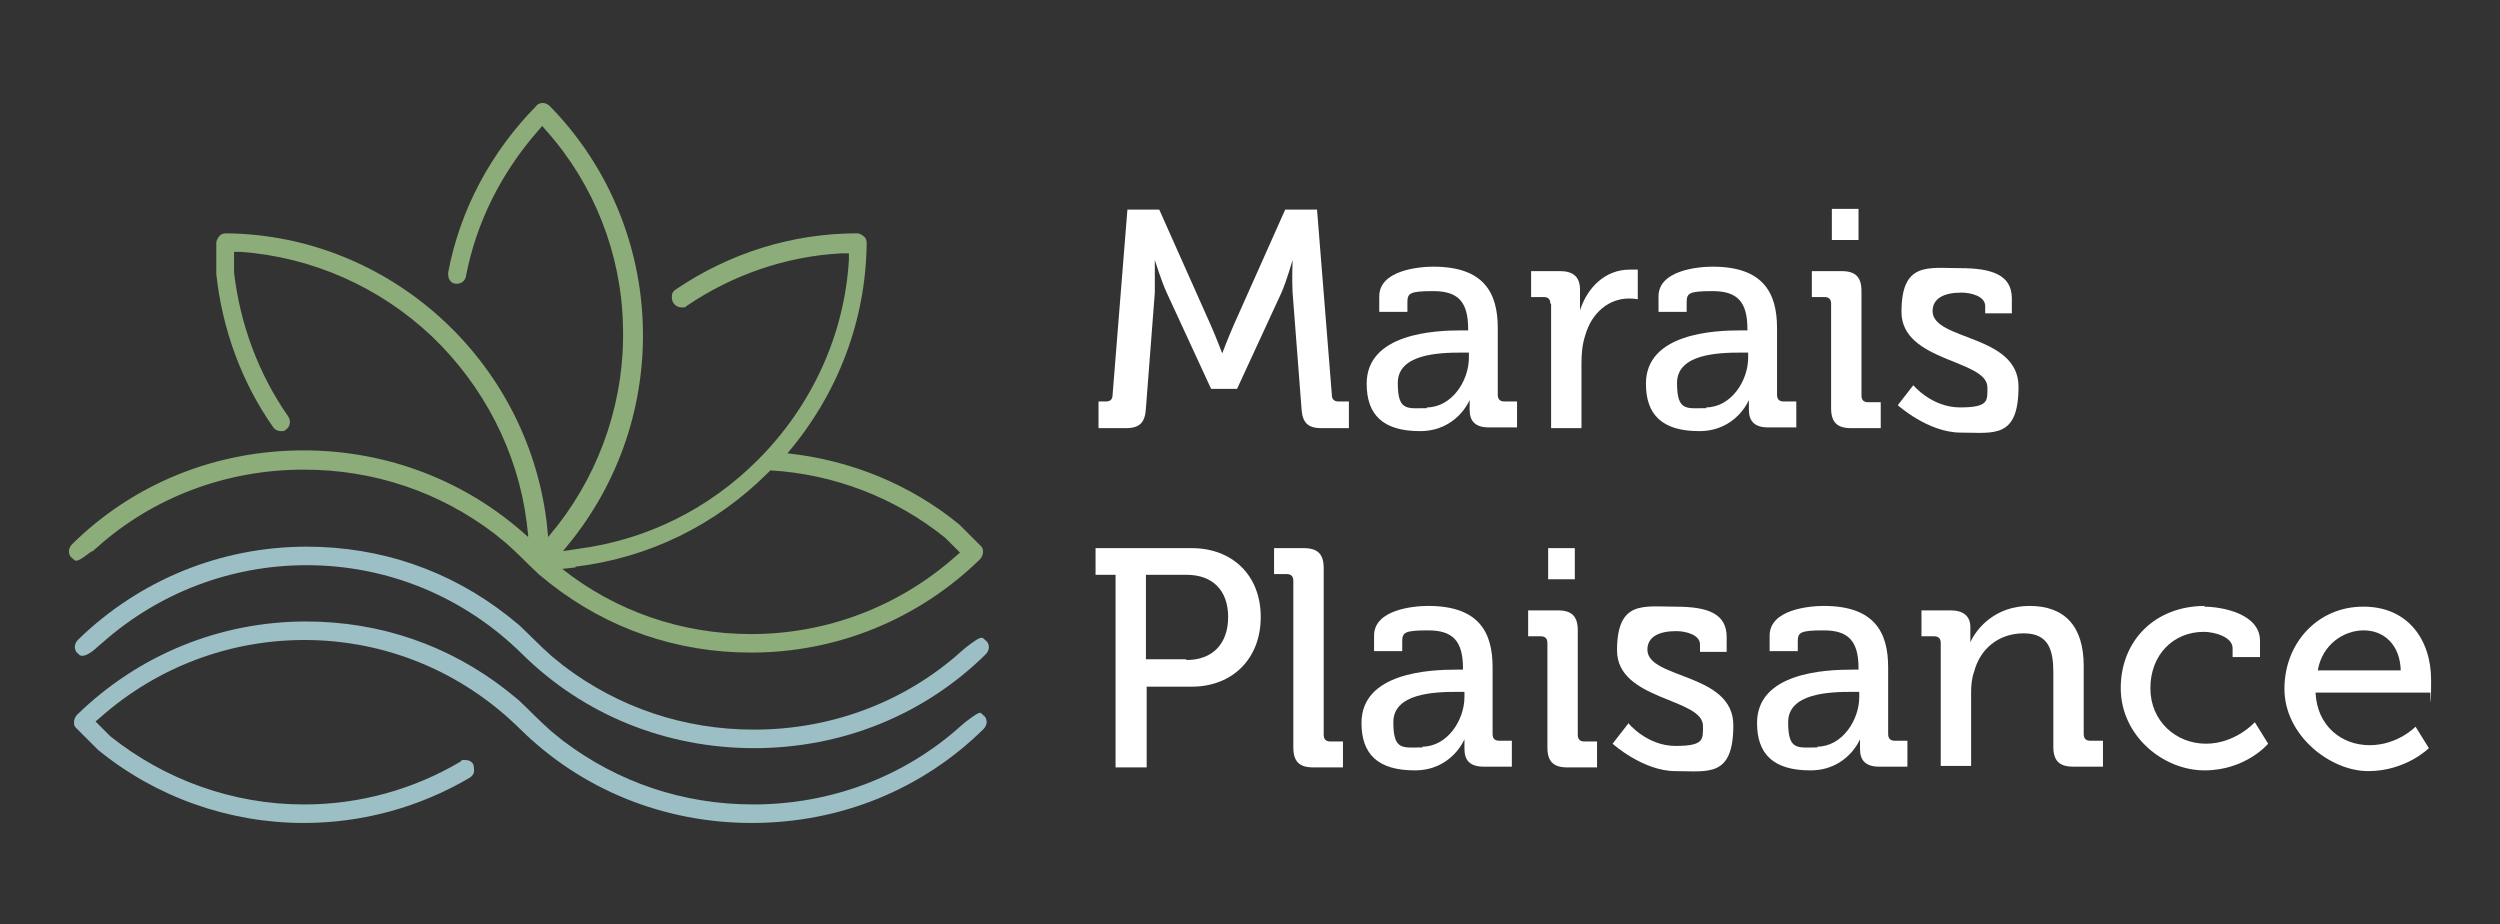 <svg xmlns="http://www.w3.org/2000/svg" id="Calque_1" data-name="Calque 1" viewBox="0 0 337.5 124.8"><rect x="0" y="0" width="337.5" height="124.8" fill="#333333" stroke="none"/><defs><style>      .cls-1 {        fill: #8cac79;      }      .cls-1, .cls-2, .cls-3 {        stroke-width: 0px;      }      .cls-2 {        fill: #9cbfc5;      }      .cls-3 {        fill: #fff;      }    </style></defs><g><g><path class="cls-3" d="M147.9,54.2h1.4c.6,0,.9-.3.9-.9l2-25h4.3l7,15.7c.7,1.6,1.5,3.7,1.5,3.7h0s.8-2.1,1.5-3.7l7-15.7h4.3l2,25c0,.6.3.9.9.9h1.4v3.6h-3.7c-1.9,0-2.6-.8-2.7-2.7l-1.2-15.6c-.1-1.8,0-4.4,0-4.4h0s-.8,2.8-1.5,4.4l-6,13h-3.5l-6-13c-.7-1.5-1.6-4.4-1.6-4.4h0s0,2.6,0,4.4l-1.2,15.6c-.1,1.9-.8,2.7-2.7,2.7h-3.7v-3.6Z"></path><path class="cls-3" d="M197.3,44.6h.9v-.2c0-3.7-1.4-5.1-4.7-5.1s-3.5.3-3.5,1.6v1.2h-3.8v-2.1c0-3.5,5.3-4,7.3-4,6.9,0,8.7,3.6,8.7,8.3v9c0,.6.3.9.9.9h1.7v3.5h-3.8c-1.9,0-2.6-.9-2.6-2.4s0-1.3,0-1.3h0s-1.7,4.2-6.7,4.2-7.2-2.2-7.2-6.4c0-6.8,9.2-7.2,12.8-7.2ZM192.6,55c3.4,0,5.7-3.6,5.7-6.7v-.7h-1c-3.1,0-8.6.2-8.6,4.1s1.3,3.4,4,3.4Z"></path><path class="cls-3" d="M209.3,41c0-.6-.3-.9-.9-.9h-1.7v-3.5h3.9c1.8,0,2.7.8,2.7,2.5v1.3c0,.8,0,1.5,0,1.5h0c1-3.1,3.4-5.5,6.7-5.5s1.1,0,1.1,0v4s-.5-.1-1.2-.1c-2.6,0-5,1.8-5.9,5-.4,1.2-.5,2.5-.5,3.8v8.7h-4.1v-16.8Z"></path><path class="cls-3" d="M235,44.6h.9v-.2c0-3.7-1.4-5.1-4.7-5.1s-3.5.3-3.5,1.6v1.2h-3.8v-2.1c0-3.5,5.3-4,7.3-4,6.9,0,8.7,3.6,8.7,8.3v9c0,.6.3.9.9.9h1.7v3.5h-3.8c-1.9,0-2.6-.9-2.6-2.4s0-1.3,0-1.3h0s-1.7,4.2-6.7,4.2-7.2-2.2-7.2-6.4c0-6.8,9.2-7.2,12.8-7.2ZM230.3,55c3.4,0,5.7-3.6,5.7-6.7v-.7h-1c-3.1,0-8.6.2-8.6,4.1s1.3,3.4,4,3.4Z"></path><path class="cls-3" d="M247.2,41c0-.6-.3-.9-.9-.9h-1.7v-3.5h4c1.9,0,2.7.8,2.7,2.7v14.1c0,.6.3.9.9.9h1.7v3.5h-4c-1.9,0-2.7-.8-2.7-2.7v-14.1ZM247.3,28.2h3.6v4.2h-3.6v-4.2Z"></path><path class="cls-3" d="M258.2,51.9s2.5,3.1,6.4,3.1,3.7-.9,3.7-2.7c0-3.8-11.6-3.4-11.6-10.2s3.6-5.9,7.9-5.9,7,.9,7,4.1v2h-3.6v-1c0-1.3-1.9-1.8-3.2-1.8-2.4,0-3.9.8-3.9,2.5,0,4,11.6,3.1,11.6,10.2s-3.4,6.2-7.8,6.2-8.5-3.7-8.5-3.7l2.1-2.7Z"></path></g><g><path class="cls-3" d="M150.6,77.6h-2.7v-3.6h13c5.4,0,9.3,3.6,9.3,9.3s-3.9,9.4-9.3,9.4h-6.1v10.9h-4.2v-26ZM160.2,89.1c3.5,0,5.6-2.2,5.6-5.8s-2.1-5.7-5.6-5.7h-5.5v11.4h5.4Z"></path><path class="cls-3" d="M174.6,78.4c0-.6-.3-.9-.9-.9h-1.7v-3.5h4c1.9,0,2.7.8,2.7,2.7v22.5c0,.6.3.9.9.9h1.7v3.5h-4c-1.9,0-2.7-.8-2.7-2.7v-22.5Z"></path><path class="cls-3" d="M196.6,90.4h.9v-.2c0-3.7-1.4-5.1-4.7-5.1s-3.5.3-3.5,1.6v1.2h-3.8v-2.1c0-3.5,5.3-4,7.3-4,6.9,0,8.7,3.6,8.7,8.3v9c0,.6.3.9.9.9h1.7v3.5h-3.8c-1.9,0-2.6-.9-2.6-2.4s0-1.3,0-1.3h0s-1.7,4.2-6.7,4.2-7.2-2.2-7.2-6.4c0-6.8,9.2-7.2,12.8-7.2ZM192,100.8c3.4,0,5.7-3.6,5.7-6.7v-.7h-1c-3.1,0-8.6.2-8.6,4.1s1.3,3.4,4,3.4Z"></path><path class="cls-3" d="M208.9,86.8c0-.6-.3-.9-.9-.9h-1.7v-3.5h4c1.9,0,2.7.8,2.7,2.7v14.1c0,.6.3.9.9.9h1.7v3.5h-4c-1.9,0-2.7-.8-2.7-2.7v-14.1ZM209,74h3.6v4.2h-3.6v-4.2Z"></path><path class="cls-3" d="M219.8,97.6s2.5,3.1,6.4,3.1,3.7-.9,3.7-2.7c0-3.8-11.6-3.4-11.6-10.2s3.6-5.9,7.9-5.9,6.9.9,6.9,4.1v2h-3.6v-1c0-1.3-1.9-1.8-3.2-1.8-2.4,0-3.9.8-3.9,2.5,0,4,11.6,3.1,11.6,10.2s-3.4,6.2-7.8,6.2-8.5-3.7-8.5-3.7l2.1-2.7Z"></path><path class="cls-3" d="M250,90.4h.9v-.2c0-3.7-1.4-5.1-4.7-5.1s-3.5.3-3.5,1.6v1.2h-3.8v-2.1c0-3.5,5.3-4,7.3-4,6.9,0,8.7,3.6,8.7,8.3v9c0,.6.3.9.9.9h1.7v3.5h-3.8c-1.9,0-2.6-.9-2.6-2.4s0-1.3,0-1.3h0s-1.7,4.2-6.7,4.2-7.2-2.2-7.2-6.4c0-6.8,9.2-7.2,12.8-7.2ZM245.3,100.8c3.4,0,5.7-3.6,5.7-6.7v-.7h-1c-3.1,0-8.6.2-8.6,4.1s1.3,3.4,4,3.4Z"></path><path class="cls-3" d="M262,86.8c0-.6-.3-.9-.9-.9h-1.7v-3.5h3.9c1.8,0,2.7.8,2.7,2.3v.8c0,.7,0,1.2,0,1.2h0c.8-1.8,3.3-4.9,8-4.9s7.3,2.7,7.3,8.1v9.2c0,.6.3.9.9.9h1.7v3.5h-4c-1.9,0-2.7-.8-2.7-2.7v-10c0-3-.6-5.3-4-5.3s-5.9,2.1-6.7,5.2c-.3.8-.4,1.8-.4,2.8v9.9h-4.1v-16.8Z"></path><path class="cls-3" d="M297.5,81.9c2.6,0,7.6,1,7.6,4.6v2.2h-3.7v-1.2c0-1.5-2.4-2.2-3.9-2.2-4.1,0-7.2,3.1-7.2,7.6s3.5,7.5,7.5,7.5,6.6-2.9,6.6-2.9l1.8,2.9s-3,3.6-8.6,3.6-11.3-4.7-11.3-11.1,4.6-11.1,11.4-11.1Z"></path><path class="cls-3" d="M319.1,81.9c5.9,0,9.1,4.4,9.1,9.9s-.1,1.7-.1,1.7h-15.5c.2,4.5,3.5,7.1,7.3,7.1s6.2-2.5,6.2-2.5l1.8,2.9s-3.1,3.1-8.2,3.1-11.3-4.8-11.3-11.1,4.6-11.1,10.6-11.1ZM324.1,90.5c-.1-3.5-2.3-5.4-5-5.4s-5.6,1.9-6.2,5.4h11.2Z"></path></g></g><g><path class="cls-2" d="M130.4,87.4l-.7.6c-7.6,6.8-17.5,10.5-27.9,10.5-9.5,0-18.3-3-25.7-8.6l-1.6-1.3c-1.8-1.6-2.6-2.5-4.4-4.2l-1.6-1.3c-7.8-6.1-17.1-9.3-27.1-9.3h0c-11.6,0-22.6,4.5-30.9,12.6-.2.2-.4.6-.4.9,0,.3.1.7.4.9l.2.2s.6.7,2.5-1.1l.7-.6c7.6-6.7,17.3-10.4,27.5-10.4h0c11,0,21.3,4.3,29.1,12,8.3,8.2,19.4,12.7,31.3,12.7,11.9,0,23-4.5,31.3-12.7.2-.2.4-.6.4-.9s-.1-.7-.4-.9c0,0-.4-.4-.5-.4-.5,0-1,.4-2.2,1.3Z"></path><path class="cls-2" d="M132.5,96.2c-.5,0-1,.4-2.2,1.3l-.7.6c-7.6,6.8-17.5,10.5-27.9,10.5-9.5,0-18.3-3-25.7-8.6l-1.6-1.3c-1.8-1.6-2.6-2.5-4.4-4.2l-1.6-1.3c-7.8-6.1-17.1-9.3-27.1-9.3h0c-11.6,0-22.6,4.5-30.9,12.6-.2.2-.4.6-.4.9,0,0,0,0,0,0h0c0,.1,0,.2,0,.3,0,.2.1.4.3.6l.2.2s0,0,0,0l2.7,2.7s0,0,0,0c7.8,6.4,17.7,9.9,27.8,9.9h0s0,0,0,0c7.9,0,15.6-2.1,22.4-6.1.3-.2.5-.4.6-.8,0-.3,0-.7-.1-1-.2-.4-.6-.6-1.1-.6s-.5,0-.6.2c-6.4,3.8-13.7,5.8-21.1,5.8h-.1c-9.5,0-18.7-3.3-26.1-9.2h0s-2-2-2-2l.7-.6c7.6-6.7,17.3-10.4,27.5-10.4h0c11,0,21.3,4.3,29.1,12,8.3,8.2,19.4,12.7,31.3,12.7,11.9,0,23-4.5,31.3-12.7.2-.2.4-.6.4-.9s-.1-.7-.4-.9c0,0-.4-.4-.5-.4Z"></path><path class="cls-1" d="M12.4,74.5l.7-.6c7.6-6.8,17.5-10.5,27.9-10.5,9.5,0,18.3,3,25.7,8.6l1.6,1.3c1.8,1.6,2.6,2.5,4.4,4.2l1.6,1.3c7.8,6.1,17.1,9.3,27.1,9.3h0c11.6,0,22.6-4.5,30.9-12.6.2-.2.4-.6.4-.9,0,0,0,0,0,0h0c0-.1,0-.2,0-.3,0-.2-.1-.4-.3-.6l-.2-.2s0,0,0,0l-2.7-2.7s0,0,0,0c-6.6-5.4-14.7-8.7-23.2-9.6,6.8-8,10.6-17.9,10.7-28.4,0-.3-.1-.7-.4-.9-.2-.2-.6-.4-.9-.4-8.8,0-17.3,2.7-24.5,7.6-.3.2-.5.5-.5.8,0,.3,0,.7.2,1,.2.3.6.6,1.1.6s.5,0,.7-.2c6.2-4.2,13.4-6.7,20.9-7.1h1c0,0,0,.9,0,.9-.6,10.1-5,19.7-12.3,27-6.7,6.7-15.1,10.8-24.3,12l-2,.3,1.3-1.6c13.8-17.6,12.4-42.7-3.1-58.5-.2-.2-.6-.4-.9-.4s-.7.1-.9.4c-6.1,6.2-10.3,14-11.9,22.5,0,.3,0,.7.2,1,.2.3.5.5.8.5,0,0,.2,0,.2,0,.6,0,1.1-.4,1.2-1,1.4-7.3,4.8-14,9.7-19.6l.6-.7.6.7c6.4,7.2,10.1,16.6,10.3,26.3.3,9.7-2.9,19.3-8.8,26.9l-1.3,1.6-.2-2c-2.7-22-21.3-38.8-43.3-39-.3,0-.7.1-.9.4-.2.2-.4.6-.4.9v4.1s0,0,0,.1c.8,7.4,3.4,14.6,7.7,20.7.2.3.6.5,1,.5s.5,0,.7-.2c.6-.4.7-1.2.3-1.8-4-5.7-6.5-12.5-7.3-19.4h0v-2.8h.9c9.6.7,18.7,4.7,25.8,11.4,7,6.7,11.6,15.6,12.8,25.1l.2,1.7v.3s0,0,0,0h0c-8.2-7.5-18.9-11.7-30.3-11.7-11.9,0-23,4.5-31.3,12.7-.2.2-.4.6-.4.9s.1.7.4.9c0,0,.4.4.5.4.5,0,1-.4,2.2-1.3ZM77.7,76.5c9.9-1.2,18.9-5.6,26-12.7.1-.1.2-.2.3-.3,8.6.5,16.9,3.7,23.6,9.1h0s2,2,2,2l-.7.6c-7.6,6.7-17.3,10.4-27.5,10.4h0c-9.4,0-18.3-3.1-25.5-8.8h0s1.8-.2,1.8-.2Z"></path></g></svg>